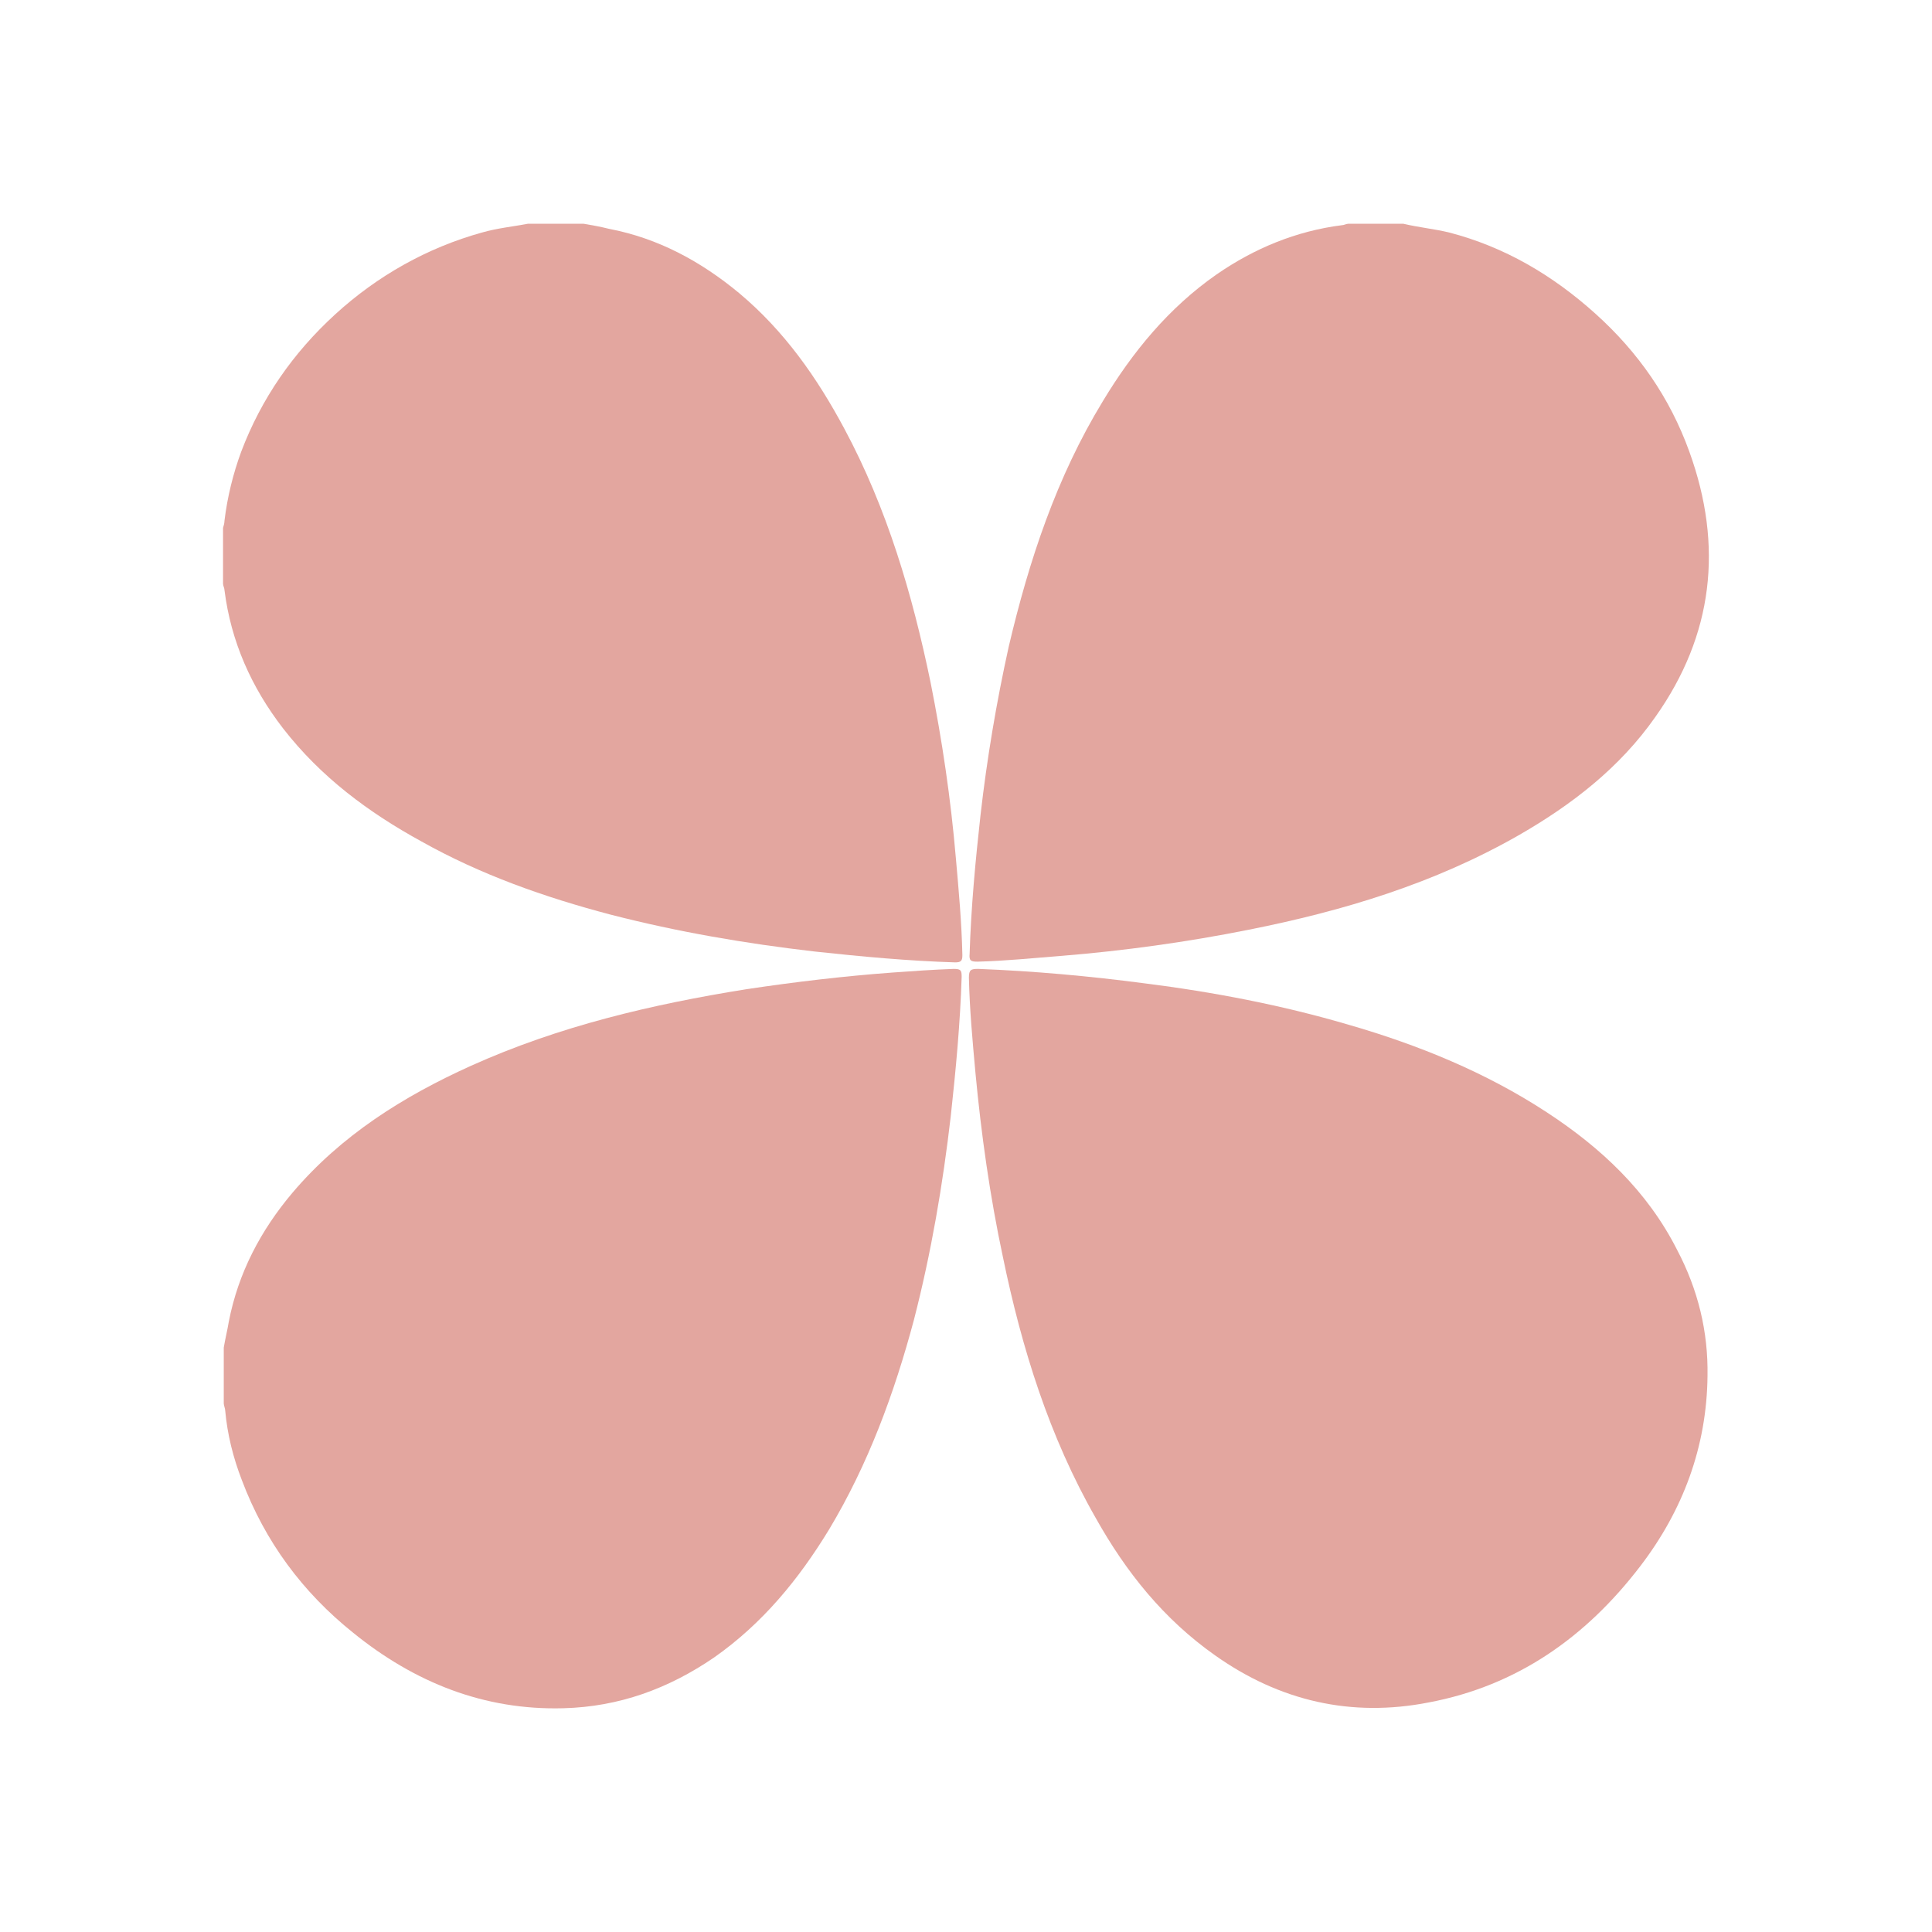 <?xml version="1.0" encoding="UTF-8"?> <svg xmlns="http://www.w3.org/2000/svg" xmlns:xlink="http://www.w3.org/1999/xlink" version="1.1" id="Layer_1" x="0px" y="0px" viewBox="0 0 266.8 266.8" style="enable-background:new 0 0 266.8 266.8;" xml:space="preserve"> <style type="text/css"> .st0{fill:#E3A69F;} </style> <g> <path class="st0" d="M80.6,30.9c1.2,0.2,2.3,0.4,3.5,0.7c6.8,1.3,12.7,4.5,18,8.9c6.2,5.2,10.7,11.6,14.5,18.7 c5.9,11,9.4,22.9,11.9,35c1.6,8,2.8,16.1,3.5,24.3c0.4,4.5,0.8,8.9,0.9,13.4c0,0.8-0.2,1-1,1c-6.5-0.2-12.9-0.8-19.4-1.5 c-9.5-1.1-18.9-2.7-28.2-5.1c-9.1-2.4-17.9-5.5-26.1-10.1c-7.3-4-13.9-8.9-19.1-15.6c-4.4-5.7-7.2-12-8.1-19.1 c0-0.3-0.2-0.6-0.2-0.9c0-2.6,0-5.1,0-7.7c0.1-0.3,0.2-0.7,0.2-1c0.4-3.3,1.2-6.5,2.3-9.5c2.8-7.4,7.2-13.7,13-19 S59,34.2,66.6,32.1c2.1-0.6,4.2-0.8,6.3-1.2C75.5,30.9,78,30.9,80.6,30.9z"></path> <path class="st0" d="M193.8,30.9c2.1,0.5,4.2,0.7,6.3,1.2c7.7,2,14.3,5.9,20.2,11.2s10.3,11.6,13,19.1c4.7,13,3.3,25.3-4.7,36.6 c-4.9,7-11.5,12.1-18.8,16.3c-11.7,6.7-24.3,10.5-37.4,13.1c-8.5,1.7-17.2,2.9-25.8,3.6c-3.9,0.3-7.7,0.7-11.6,0.8 c-0.9,0-1.2-0.1-1.1-1.1c0.2-6.4,0.8-12.8,1.5-19.1c0.9-7.9,2.2-15.6,3.9-23.3c2.8-11.9,6.6-23.4,13-33.9 c4.1-6.8,9.1-12.9,15.7-17.5c5.2-3.6,11-6,17.3-6.8c0.3,0,0.6-0.2,0.9-0.2C188.7,30.9,191.2,30.9,193.8,30.9L193.8,30.9z"></path> <path class="st0" d="M30.9,186.1c0.2-1.2,0.5-2.4,0.7-3.6c1.3-6.7,4.4-12.6,8.8-17.8c6.7-7.9,15.3-13.3,24.6-17.5 c12.2-5.5,25-8.5,38.1-10.6c6.7-1,13.4-1.8,20.2-2.3c2.8-0.2,5.6-0.4,8.4-0.5c1,0,1.1,0.2,1.1,1.1c-0.2,6.4-0.8,12.8-1.5,19.2 c-1.1,9.5-2.7,18.9-5.1,28.2c-2.7,10.1-6.3,19.9-11.7,28.9c-4.2,6.9-9.2,13-15.9,17.7c-6.3,4.3-13.1,6.8-20.8,7 c-11,0.3-20.6-3.6-29-10.4c-7-5.6-12.2-12.6-15.4-21.1c-1.2-3.1-2-6.3-2.3-9.6c0-0.3-0.2-0.7-0.2-1 C30.9,191.2,30.9,188.7,30.9,186.1L30.9,186.1z"></path> <path class="st0" d="M235.8,190c-0.1,9.8-3.4,18.6-9.3,26.3c-7.5,9.8-17,16.5-29.2,18.8c-10.7,2.1-20.6-0.2-29.5-6.5 c-7.1-5-12.3-11.5-16.5-19c-6.4-11.2-10.2-23.4-12.8-36c-1.8-8.4-3-17-3.8-25.5c-0.4-4.4-0.8-8.7-0.9-13.1c0-1.1,0.3-1.2,1.3-1.2 c7.7,0.3,15.4,1,23,2c9.5,1.2,18.9,3,28.1,5.7c9.7,2.8,19,6.6,27.4,12.1c7.5,4.9,13.9,10.9,18,19 C234.5,178.1,235.9,183.9,235.8,190L235.8,190z"></path> </g> </svg> 